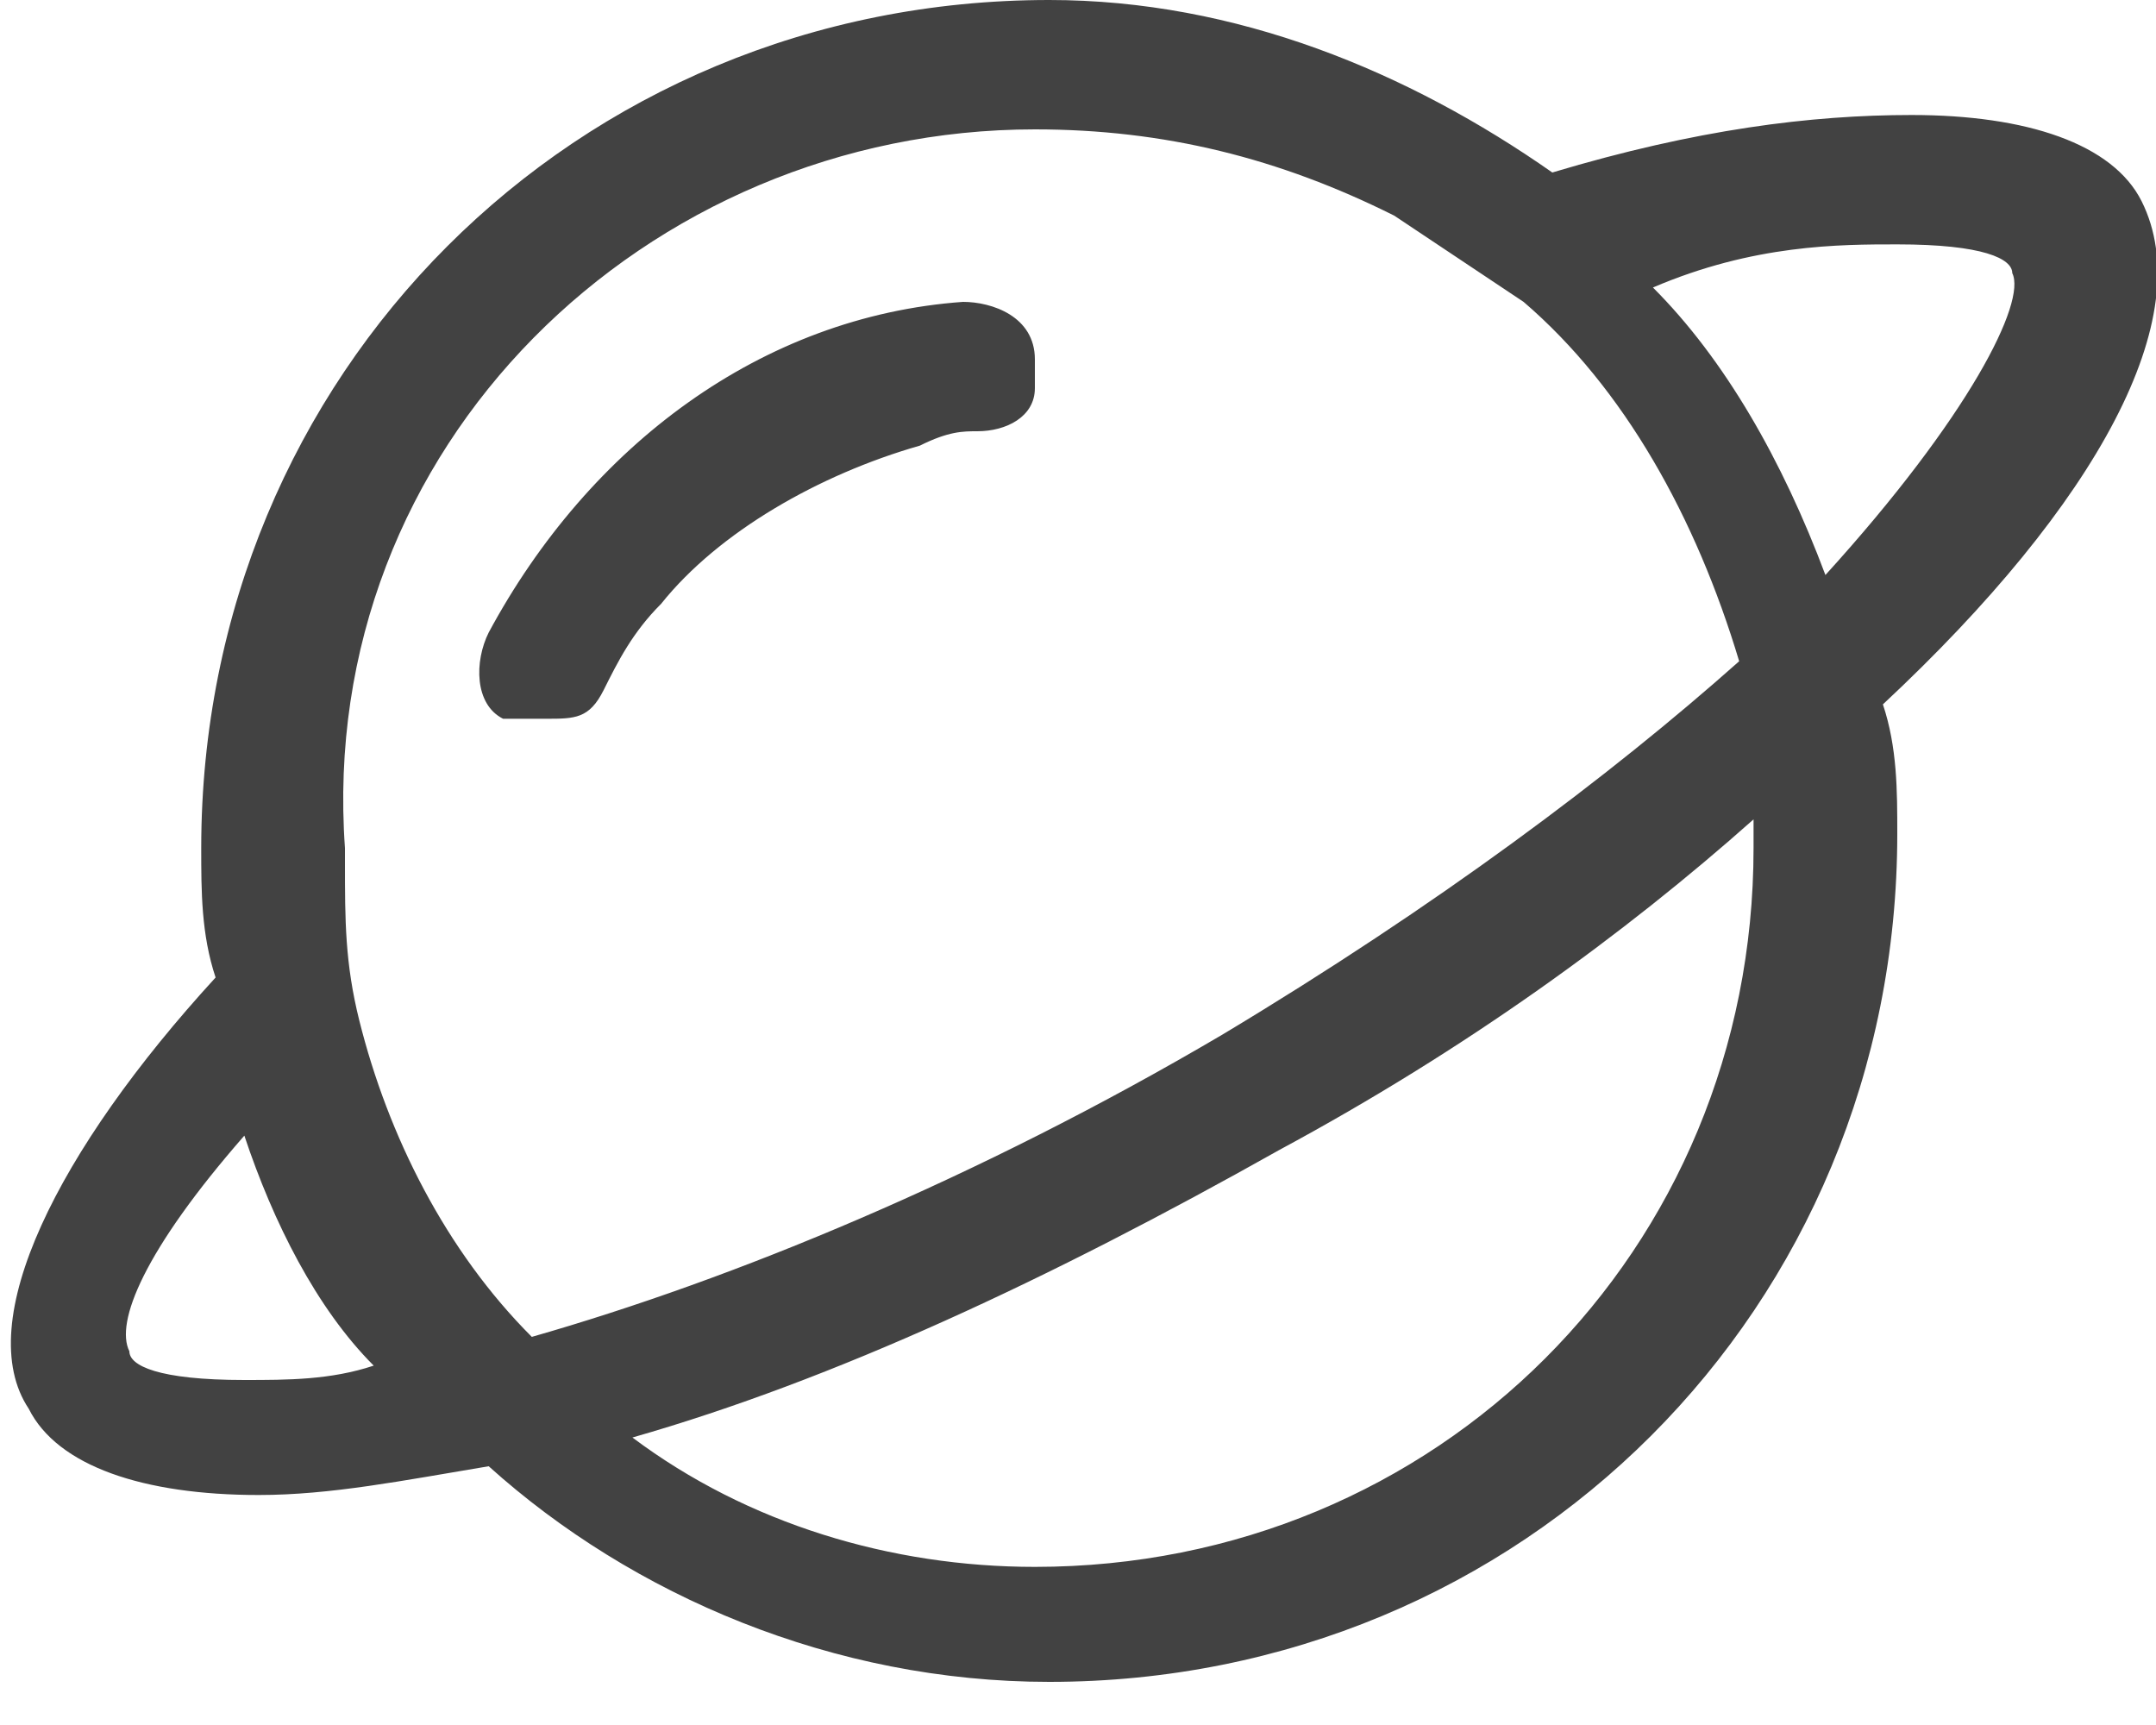 <?xml version="1.0" encoding="UTF-8" standalone="no"?>
<!DOCTYPE svg PUBLIC "-//W3C//DTD SVG 1.1//EN" "http://www.w3.org/Graphics/SVG/1.1/DTD/svg11.dtd">
<svg t="1649332937270" class="icon" viewBox="0 0 1280 1024" version="1.1" xmlns="http://www.w3.org/2000/svg" p-id="16673" xmlns:xlink="http://www.w3.org/1999/xlink" width="250" height="200"><defs><style type="text/css">@font-face { font-family: feedback-iconfont; src: url("//at.alicdn.com/t/font_1031158_u69w8yhxdu.woff2?t=1630033759944") format("woff2"), url("//at.alicdn.com/t/font_1031158_u69w8yhxdu.woff?t=1630033759944") format("woff"), url("//at.alicdn.com/t/font_1031158_u69w8yhxdu.ttf?t=1630033759944") format("truetype"); }
</style></defs><path d="M1271.467 119.467c-17.067-34.133-68.267-51.2-136.533-51.2-59.733 0-128 8.533-213.333 34.133C836.267 42.667 733.867 0 622.933 0 341.333 0 119.467 221.867 119.467 503.467c0 25.6 0 51.2 8.533 76.8C34.133 682.667-17.067 785.067 17.067 836.267c17.067 34.133 68.267 51.2 136.533 51.2 42.667 0 85.333-8.533 136.533-17.067 85.333 76.8 204.8 128 332.8 128 281.6 0 503.467-221.867 503.467-503.467 0-25.6 0-51.2-8.533-76.8 128-119.467 187.733-230.4 153.6-298.667zM614.4 76.8c76.8 0 145.067 17.067 213.333 51.2l76.8 51.2c59.733 51.2 102.4 128 128 213.333-76.8 68.267-179.2 145.067-307.2 221.867-145.067 85.333-290.133 145.067-409.6 179.2-51.2-51.2-85.333-119.467-102.4-187.733-8.533-34.133-8.533-59.733-8.533-93.867v-8.533c-17.067-238.933 179.2-426.667 409.6-426.667zM145.067 819.2c-51.2 0-68.267-8.533-68.267-17.067-8.533-17.067 8.533-59.733 68.267-128 17.067 51.2 42.667 102.4 76.8 136.533-25.6 8.533-51.2 8.533-76.8 8.533z m896-315.733c0 238.933-187.733 426.667-426.667 426.667-85.333 0-170.667-25.6-238.933-76.8 119.467-34.133 247.467-93.867 384-170.667 110.933-59.733 204.8-128 281.6-196.267v17.067zM571.733 179.2c17.067 0 42.667 8.533 42.667 34.133v17.067c0 17.067-17.067 25.6-34.133 25.6-8.533 0-17.067 0-34.133 8.533-59.733 17.067-119.467 51.2-153.6 93.867-17.067 17.067-25.6 34.133-34.133 51.2-8.533 17.067-17.067 17.067-34.133 17.067h-17.067-8.533c-17.067-8.533-17.067-34.133-8.533-51.2 59.733-110.933 162.133-187.733 281.6-196.267z m554.667-34.133c51.2 0 68.267 8.533 68.267 17.067 8.533 17.067-25.6 85.333-110.933 179.2-25.6-68.267-59.733-128-102.4-170.667 59.733-25.6 110.933-25.6 145.067-25.6z" fill="#424242" p-id="16674"/></svg>